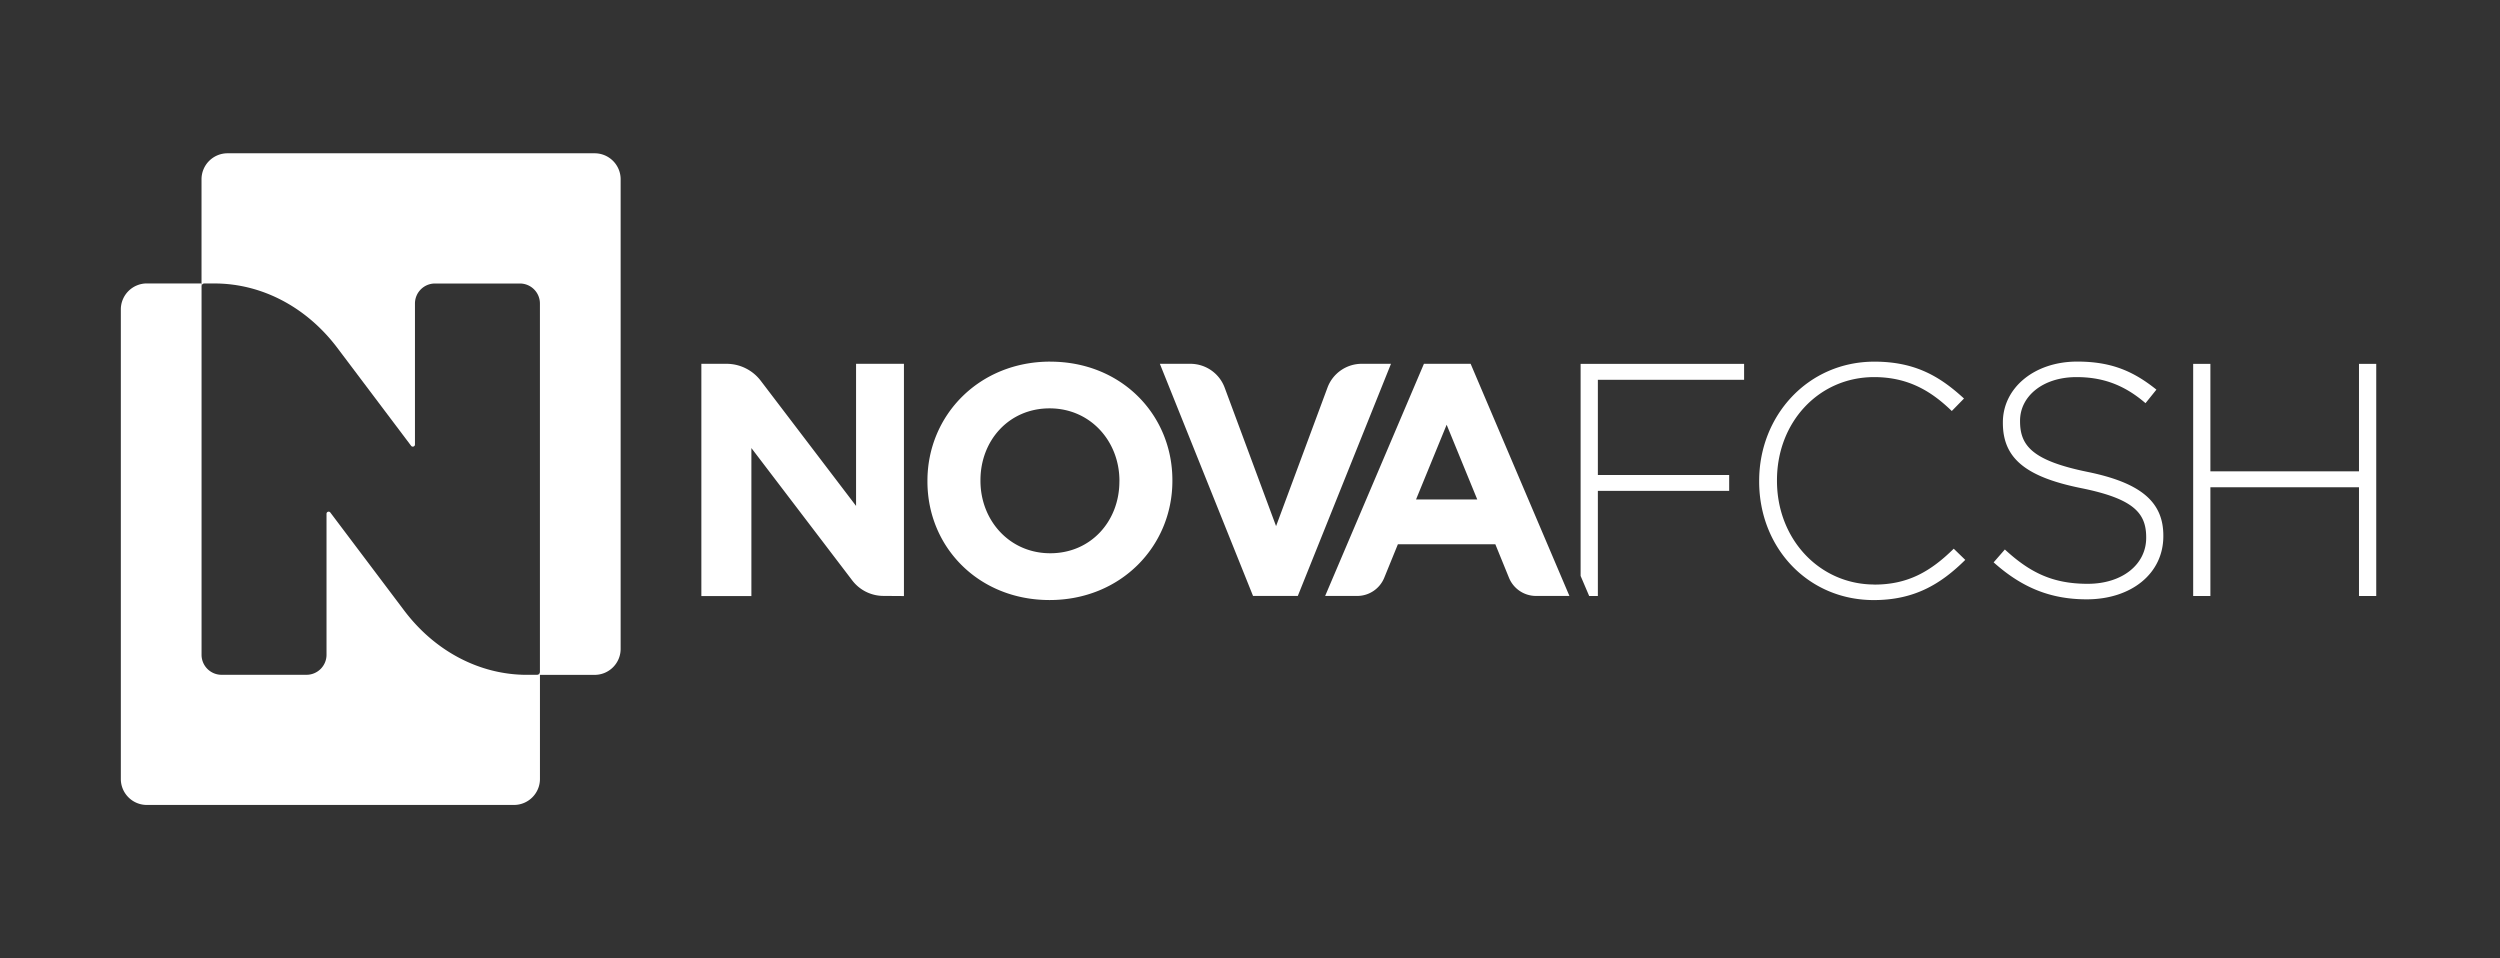 <svg id="Layer_1" xmlns="http://www.w3.org/2000/svg" version="1.1" viewBox="0 0 708.62 271.67"><rect x="0" y="0" width="708.62" height="271.67" fill="#333333" stroke="none"/><defs><style>.st0{fill:#fff}</style></defs><path class="st0" d="M531.31 165.68c-15.59 0-27.63-12.88-27.63-29.39v-.19c0-16.43 11.85-29.21 27.53-29.21 9.8 0 16.33 4.1 22.02 9.61l3.46-3.54c-6.72-6.16-13.72-10.45-25.39-10.45-18.86 0-32.67 15.3-32.67 33.79v.19c0 18.76 13.81 33.6 32.48 33.6 11.57 0 19.04-4.57 25.94-11.39l-3.27-3.17c-6.63 6.53-13.07 10.17-22.49 10.17zm60.36-31.93c-15.53-3.18-19.09-7.39-19.09-14.32v-.19c0-6.83 6.36-12.35 16-12.35 7.21 0 13.38 2.06 19.56 7.39l3.09-3.84c-6.64-5.33-12.92-7.95-22.46-7.95-12.17 0-21.06 7.49-21.06 17.22v.19c0 9.92 6.36 15.25 22.09 18.44 14.88 2.99 18.53 7.02 18.53 13.94v.19c0 7.49-6.74 13.01-16.57 13.01s-16.28-3.09-23.49-9.73l-3.18 3.65c7.86 7.02 15.91 10.48 26.39 10.48 12.63 0 21.71-7.3 21.71-17.88v-.19c0-9.54-6.36-14.97-21.53-18.06zm76.98-30.61v30.45h-42.12v-30.45h-4.88v65.8h4.88v-30.83h42.12v30.83h4.89v-65.8h-4.89zm-370.96-.64c-20.16 0-34.81 15.21-34.81 33.79v.19c0 18.57 14.47 33.6 34.62 33.6s34.81-15.21 34.81-33.78v-.19c0-18.57-14.46-33.6-34.62-33.6zm19.6 33.97c0 11.2-8.03 20.35-19.6 20.35s-19.78-9.33-19.78-20.53v-.19c0-11.2 8.03-20.35 19.6-20.35s19.79 9.33 19.79 20.53v.19zm68.69-33.35c-4.33 0-8.21 2.7-9.71 6.76l-14.57 39.25-14.57-39.25a10.366 10.366 0 00-9.71-6.76h-8.66l26.41 65.8h12.69l26.41-65.8h-8.29zm-143.32 40.3l-27.02-35.48c-2.31-3.04-5.9-4.82-9.72-4.82h-7.12v65.83h14.18V127l28.59 37.52a11.14 11.14 0 008.86 4.39l5.79.04v-65.83h-13.57v40.3zm160.95-40.3l-28 65.8h9.09c3.36 0 6.39-2.04 7.66-5.15l3.87-9.5h27.62l3.87 9.5a8.282 8.282 0 007.66 5.15h9.47l-28-65.8H403.6zm-2.24 38.46l8.68-21.19 8.68 21.19h-17.36zm46.65 21.66l2.43 5.7h2.46v-29.8h37.22v-4.51h-37.22v-26.98h41.45v-4.51h-46.34v60.1zm-295.74 28.04h-2.92c-13.37 0-26.08-6.66-34.82-18.26l-20.91-27.75c-.35-.46-1.08-.22-1.08.36v39.96c0 3.14-2.54 5.68-5.68 5.68H62.81c-3.14 0-5.68-2.54-5.68-5.68V80.34H41.62a7.37 7.37 0 00-7.37 7.37v133.08c0 4.07 3.3 7.37 7.37 7.37h104.06c4.07 0 7.37-3.3 7.37-7.37v-30.4c0 .48-.34.87-.76.87z"/><path class="st0" d="M57.88 80.35h2.92c13.37 0 26.08 6.67 34.82 18.26l20.91 27.75c.35.46 1.09.22 1.09-.36V86.04c0-3.14 2.54-5.68 5.68-5.68h24.06c3.14 0 5.68 2.54 5.68 5.68v105.25h15.51c4.07 0 7.37-3.3 7.37-7.37V50.82c0-4.07-3.3-7.37-7.37-7.37H64.49a7.37 7.37 0 00-7.37 7.37v30.4c0-.48.34-.87.76-.87z"/></svg>
